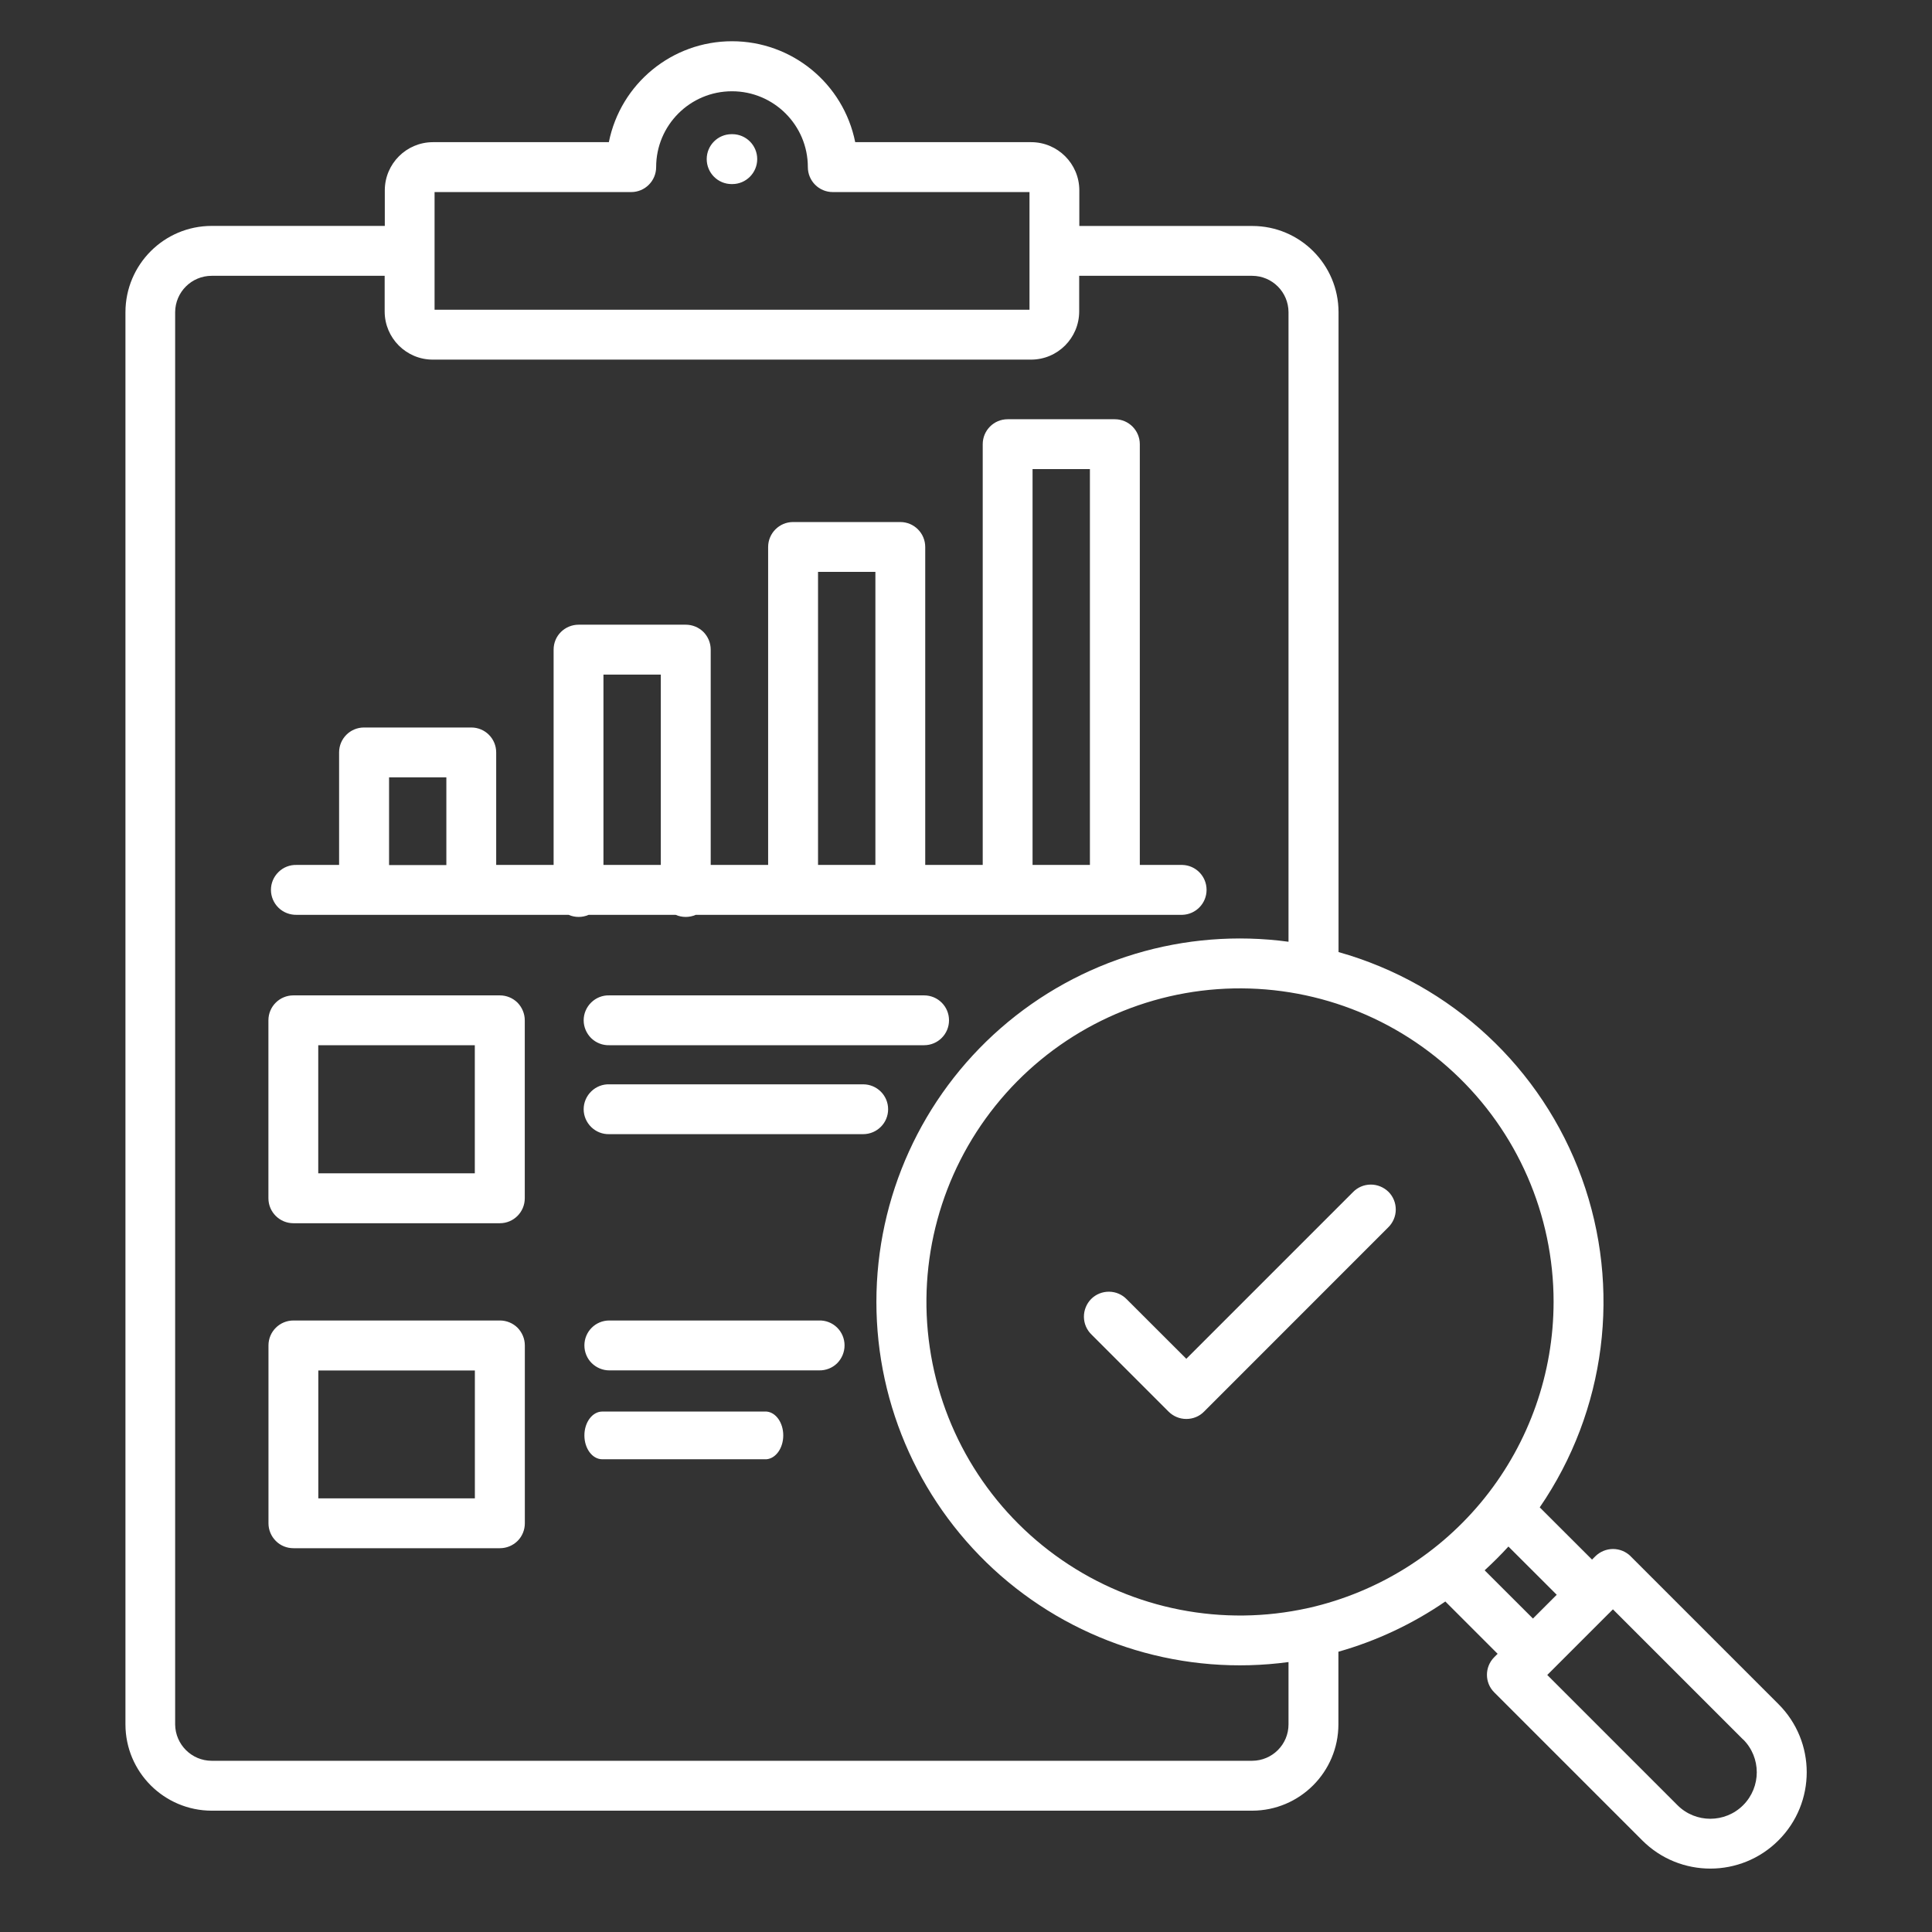 <?xml version="1.0" encoding="UTF-8"?>
<svg xmlns="http://www.w3.org/2000/svg" id="Layer_1" viewBox="0 0 290 290">
  <rect x="0" y="0" width="290" height="290" fill="#333333" stroke="none"/>
  <defs>
    <style>.cls-1{fill:#fff;}</style>
  </defs>
  <path class="cls-1" d="M88.34,137.32h13.08c.96,.42,2.06,.42,3.02,0h73.03c2.02-.06,3.64-1.71,3.64-3.75s-1.62-3.69-3.64-3.74h-6.38v-63.15c0-2.07-1.68-3.75-3.75-3.75h-16.09c-2.07,0-3.74,1.68-3.74,3.75v63.15h-8.63v-47.72c0-2.07-1.67-3.75-3.74-3.75h-16.1c-2.06,0-3.74,1.68-3.74,3.75v47.72h-8.62v-32.32c0-1-.4-1.95-1.09-2.65-.71-.7-1.66-1.09-2.65-1.09h-16.09c-1,0-1.95,.4-2.65,1.09-.71,.7-1.1,1.65-1.1,2.65v32.32h-8.62v-16.89c0-2.07-1.67-3.74-3.74-3.74h-16.1c-2.07,0-3.74,1.67-3.74,3.74v16.89h-6.38c-1.01-.03-1.99,.35-2.71,1.06-.73,.71-1.14,1.67-1.14,2.68s.41,1.98,1.14,2.69c.72,.7,1.7,1.08,2.71,1.06h40.83c.95,.42,2.06,.42,3.01,0h0Zm66.65-66.91h8.61v59.42h-8.61v-59.42Zm-32.2,15.43h8.61v43.99h-8.61v-43.99Zm-32.2,15.42h8.6s0,28.57,0,28.57h-8.61v-28.57Zm-32.19,15.42h8.6v13.17h-8.6v-13.17ZM106.08,23.88c0-2.06,1.67-3.74,3.74-3.74h.1c2.06,0,3.74,1.67,3.74,3.74s-1.68,3.75-3.74,3.75h-.1c-2.07,0-3.74-1.68-3.74-3.75Zm-31.05,125.53h-30.99c-2.07,0-3.75,1.67-3.75,3.74v26.71c0,2.07,1.68,3.75,3.75,3.75h30.99c2.07,0,3.74-1.68,3.74-3.75v-26.71c0-.99-.4-1.94-1.09-2.65-.71-.7-1.66-1.09-2.65-1.09h0Zm-3.74,26.71h-23.52v-19.23h23.5v19.23Zm16.43,39.34c0-1.98,1.21-3.58,2.68-3.58h24.65c1.42,.11,2.52,1.68,2.52,3.58s-1.11,3.46-2.52,3.58h-24.65c-1.48,0-2.68-1.6-2.68-3.58Zm54.74-62.31h-.01c0,2.07-1.67,3.74-3.74,3.74h-47.25c-1.01,.03-1.98-.35-2.71-1.05-.72-.71-1.14-1.68-1.14-2.69s.42-1.98,1.14-2.68c.73-.71,1.7-1.09,2.71-1.06h47.25c2.07,0,3.74,1.67,3.74,3.74h.01Zm-54.74,48.8c0-2.07,1.67-3.74,3.74-3.74h31.48c1.01-.03,1.98,.35,2.71,1.06,.72,.71,1.12,1.67,1.12,2.68s-.41,1.98-1.12,2.69c-.73,.71-1.7,1.08-2.71,1.06h-31.48c-.99,0-1.94-.4-2.65-1.1-.7-.7-1.09-1.65-1.09-2.65h0Zm45.59-35.45c0,2.07-1.68,3.74-3.75,3.74h-38.1c-1.01,.03-1.98-.35-2.71-1.06-.72-.7-1.14-1.67-1.14-2.68s.42-1.98,1.14-2.68c.73-.71,1.7-1.09,2.71-1.06h38.1c2.07,0,3.75,1.67,3.75,3.74h0Zm-58.27,31.71h-30.99c-2.07,0-3.75,1.67-3.75,3.74v26.7c0,1,.4,1.95,1.1,2.65,.7,.71,1.65,1.09,2.65,1.09h30.99c.99,0,1.94-.39,2.65-1.09,.7-.7,1.09-1.65,1.09-2.65v-26.7c0-.99-.4-1.94-1.09-2.65-.71-.7-1.66-1.09-2.65-1.09h0Zm-3.74,26.7h-23.52v-19.2h23.5v19.2Zm153.02,29.15l22.19,22.19c5.65,5.65,14.81,5.64,20.45-.01,5.65-5.65,5.65-14.81-.01-20.45l-22.19-22.19h.01c-.71-.7-1.66-1.09-2.65-1.09s-1.95,.4-2.65,1.09l-.5,.5-7.85-7.84c9.95-14.5,12.3-32.9,6.31-49.43-5.99-16.53-19.58-29.16-36.51-33.92V46.86c-.01-7.15-5.8-12.94-12.95-12.94h-25.96v-5.36c-.01-3.99-3.25-7.22-7.23-7.22h-26.41c-1.77-8.81-9.5-15.15-18.49-15.15s-16.72,6.34-18.49,15.15h-26.41c-3.99,.01-7.21,3.24-7.22,7.22v5.35H31.78c-7.15,0-12.94,5.8-12.95,12.95v211.98c.01,7.16,5.81,12.94,12.96,12.95H187.95c7.15-.01,12.94-5.81,12.95-12.95v-10.91c5.72-1.62,11.14-4.17,16.05-7.54l7.85,7.85-.51,.51c-1.46,1.46-1.46,3.84,.01,5.29h0Zm37.33,7.03c2.73,2.72,2.73,7.14,.01,9.87-2.72,2.72-7.15,2.73-9.87,0l-19.54-19.54,9.21-9.21c.05-.04,.11-.09,.15-.14,.05-.05,.09-.1,.14-.15l.36-.35,19.53,19.53Zm-28.45-65.66c-.01,10.68-3.65,21.04-10.33,29.39-6.67,8.33-15.98,14.16-26.4,16.53-.05,0-.1,.02-.15,.03-12.76,2.83-26.13,.22-36.9-7.2-10.77-7.41-17.97-18.98-19.86-31.93-1.9-12.93,1.67-26.08,9.86-36.28,8.18-10.2,20.25-16.54,33.29-17.49,13.05-.94,25.89,3.57,35.47,12.48,9.58,8.9,15.02,21.38,15.02,34.46h0ZM65.23,28.83h29.52c2.06,0,3.74-1.68,3.74-3.75,0-6.28,5.09-11.38,11.38-11.38s11.39,5.1,11.39,11.38c0,2.07,1.67,3.75,3.74,3.75h29.53v17.66H65.23V28.83Zm128.18,230.01c0,3.01-2.44,5.45-5.46,5.46H31.78c-3.01,0-5.46-2.44-5.49-5.46V46.86c.02-3.02,2.46-5.46,5.49-5.46h25.96v5.36c.01,3.99,3.24,7.22,7.22,7.22h89.8c4,0,7.22-3.24,7.23-7.22v-5.36h25.96c3.02,.01,5.45,2.45,5.46,5.46v94.5c-15.6-2.11-31.35,2.62-43.21,12.98-11.85,10.36-18.65,25.34-18.65,41.08s6.8,30.71,18.65,41.08c11.86,10.36,27.61,15.09,43.21,12.98v9.36Zm29.44-23.13c1.24-1.14,2.43-2.32,3.57-3.57l7.25,7.24-3.57,3.57-7.25-7.24Zm-44.77-31.76l24.99-24.99c.7-.73,1.65-1.14,2.66-1.15,1.01-.01,1.97,.39,2.69,1.09,.71,.71,1.1,1.68,1.09,2.69s-.43,1.96-1.15,2.66l-27.64,27.65c-.7,.71-1.65,1.09-2.65,1.09s-1.94-.39-2.65-1.09l-11.57-11.57c-.73-.7-1.14-1.65-1.15-2.66s.39-1.98,1.09-2.69c.71-.71,1.68-1.1,2.69-1.09s1.96,.42,2.66,1.15l8.92,8.91Z"></path>
</svg>
